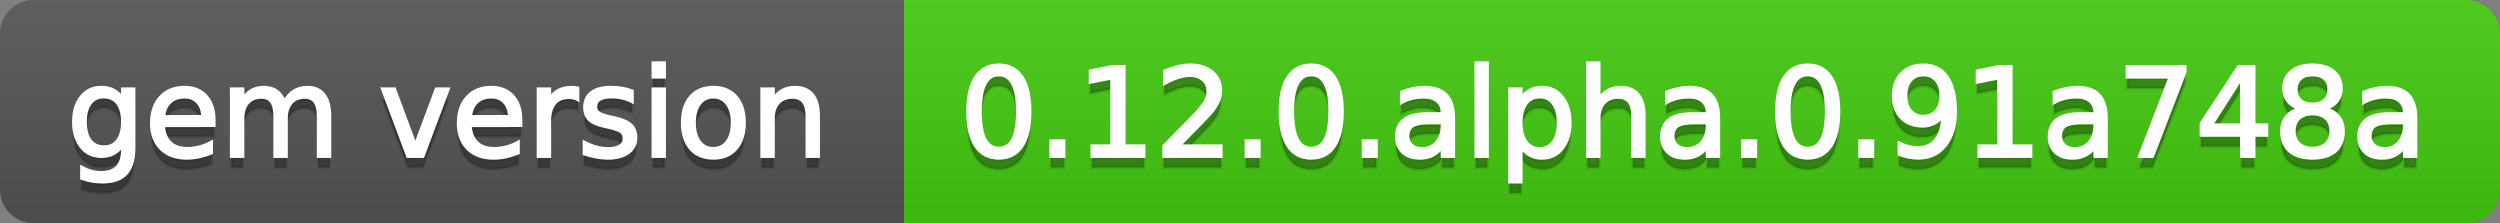 <svg
  width="224"
  height="20"
  xmlns="http://www.w3.org/2000/svg">
  <rect width="100%" height="100%" fill="#808080" stroke="none"/>
  <defs>
    <linearGradient
      id="a"
      x1="0"
      y1="0"
      x2="0"
      y2="1"
      gradientUnits="userSpaceOnUse"
      gradientTransform="matrix(224 0 0 20 -0 0)">
      <stop
        offset="0"
        stop-color="#bbbbbb"
        stop-opacity="0.1"/>
      <stop
        offset="1"
        stop-color="#000000"
        stop-opacity="0.1"/>
    </linearGradient>
  </defs>
  <path
    fill="#555555"
    stroke="none"
    d="M 3 0 L 221 0 C 222.657 0 224 1.343 224 3 L 224 17 C 224 18.657 222.657 20 221 20 L 3 20 C 1.343 20 0 18.657 0 17 L 0 3 C -0 1.343 1.343 0 3 0 Z"/>
  <path
    fill="#44cc11"
    stroke="none"
    d="M 84 0 L 221 0 C 222.657 0 224 1.343 224 3 L 224 17 C 224 18.657 222.657 20 221 20 L 84 20 C 82.343 20 81 18.657 81 17 L 81 3 C 81 1.343 82.343 0 84 0 Z"/>
  <path
    fill="#44cc11"
    stroke="none"
    d="M 81 0 L 94 0 L 94 20 L 81 20 Z"/>
  <path
    fill="url(#a)"
    stroke="none"
    d="M 3 0 L 221 0 C 222.657 0 224 1.343 224 3 L 224 17 C 224 18.657 222.657 20 221 20 L 3 20 C 1.343 20 0 18.657 0 17 L 0 3 C -0 1.343 1.343 0 3 0 Z"/>
  <g>
    <g
      id="tBack">
      <path
        fill="#010101"
        fill-opacity="0.3"
        stroke="#010101"
        stroke-opacity="0.102"
        stroke-width="0.3"
        d="M 10.995 11.922 Q 10.995 10.848 10.552 10.257 Q 10.109 9.667 9.309 9.667 Q 8.514 9.667 8.071 10.257 Q 7.627 10.848 7.627 11.922 Q 7.627 12.991 8.071 13.582 Q 8.514 14.173 9.309 14.173 Q 10.109 14.173 10.552 13.582 Q 10.995 12.991 10.995 11.922 Z M 11.983 14.253 Q 11.983 15.79 11.301 16.539 Q 10.619 17.288 9.212 17.288 Q 8.691 17.288 8.229 17.21 Q 7.767 17.132 7.332 16.971 L 7.332 16.01 Q 7.767 16.246 8.191 16.359 Q 8.616 16.472 9.056 16.472 Q 10.028 16.472 10.512 15.964 Q 10.995 15.457 10.995 14.431 L 10.995 13.942 Q 10.689 14.474 10.211 14.737 Q 9.733 15 9.067 15 Q 7.96 15 7.284 14.157 Q 6.607 13.313 6.607 11.922 Q 6.607 10.526 7.284 9.683 Q 7.96 8.839 9.067 8.839 Q 9.733 8.839 10.211 9.103 Q 10.689 9.366 10.995 9.897 L 10.995 8.984 L 11.983 8.984 L 11.983 14.253 Z M 19.165 11.745 L 19.165 12.229 L 14.621 12.229 Q 14.685 13.249 15.236 13.783 Q 15.786 14.318 16.769 14.318 Q 17.338 14.318 17.873 14.178 Q 18.407 14.039 18.934 13.759 L 18.934 14.694 Q 18.402 14.919 17.843 15.038 Q 17.285 15.156 16.71 15.156 Q 15.271 15.156 14.43 14.318 Q 13.589 13.48 13.589 12.051 Q 13.589 10.574 14.387 9.707 Q 15.185 8.839 16.538 8.839 Q 17.752 8.839 18.458 9.621 Q 19.165 10.402 19.165 11.745 Z M 18.176 11.455 Q 18.166 10.644 17.722 10.161 Q 17.279 9.677 16.549 9.677 Q 15.722 9.677 15.225 10.145 Q 14.728 10.612 14.653 11.46 L 18.176 11.455 Z M 25.47 10.139 Q 25.841 9.473 26.356 9.156 Q 26.872 8.839 27.57 8.839 Q 28.51 8.839 29.021 9.497 Q 29.531 10.155 29.531 11.369 L 29.531 15 L 28.537 15 L 28.537 11.401 Q 28.537 10.537 28.231 10.118 Q 27.925 9.699 27.296 9.699 Q 26.528 9.699 26.083 10.209 Q 25.637 10.719 25.637 11.6 L 25.637 15 L 24.643 15 L 24.643 11.401 Q 24.643 10.531 24.337 10.115 Q 24.031 9.699 23.392 9.699 Q 22.634 9.699 22.188 10.212 Q 21.743 10.725 21.743 11.6 L 21.743 15 L 20.749 15 L 20.749 8.984 L 21.743 8.984 L 21.743 9.919 Q 22.081 9.366 22.554 9.103 Q 23.026 8.839 23.676 8.839 Q 24.332 8.839 24.791 9.172 Q 25.25 9.505 25.47 10.139 Z M 34.29 8.984 L 35.337 8.984 L 37.217 14.033 L 39.097 8.984 L 40.144 8.984 L 37.888 15 L 36.545 15 L 34.29 8.984 Z M 46.654 11.745 L 46.654 12.229 L 42.11 12.229 Q 42.174 13.249 42.725 13.783 Q 43.275 14.318 44.258 14.318 Q 44.828 14.318 45.362 14.178 Q 45.896 14.039 46.423 13.759 L 46.423 14.694 Q 45.891 14.919 45.333 15.038 Q 44.774 15.156 44.199 15.156 Q 42.76 15.156 41.919 14.318 Q 41.079 13.48 41.079 12.051 Q 41.079 10.574 41.876 9.707 Q 42.674 8.839 44.027 8.839 Q 45.241 8.839 45.948 9.621 Q 46.654 10.402 46.654 11.745 Z M 45.666 11.455 Q 45.655 10.644 45.212 10.161 Q 44.769 9.677 44.038 9.677 Q 43.211 9.677 42.714 10.145 Q 42.217 10.612 42.142 11.46 L 45.666 11.455 Z M 51.762 9.908 Q 51.595 9.812 51.399 9.766 Q 51.203 9.72 50.967 9.72 Q 50.129 9.72 49.68 10.265 Q 49.232 10.811 49.232 11.831 L 49.232 15 L 48.238 15 L 48.238 8.984 L 49.232 8.984 L 49.232 9.919 Q 49.543 9.371 50.043 9.105 Q 50.542 8.839 51.257 8.839 Q 51.359 8.839 51.482 8.853 Q 51.606 8.866 51.756 8.893 L 51.762 9.908 Z M 56.633 9.162 L 56.633 10.096 Q 56.214 9.881 55.763 9.774 Q 55.312 9.667 54.829 9.667 Q 54.093 9.667 53.725 9.892 Q 53.357 10.118 53.357 10.569 Q 53.357 10.913 53.62 11.109 Q 53.883 11.305 54.678 11.482 L 55.017 11.557 Q 56.069 11.783 56.512 12.194 Q 56.956 12.604 56.956 13.34 Q 56.956 14.178 56.292 14.667 Q 55.629 15.156 54.469 15.156 Q 53.985 15.156 53.462 15.062 Q 52.938 14.968 52.358 14.78 L 52.358 13.759 Q 52.906 14.044 53.438 14.186 Q 53.969 14.329 54.49 14.329 Q 55.188 14.329 55.564 14.09 Q 55.94 13.851 55.94 13.416 Q 55.94 13.013 55.669 12.798 Q 55.398 12.583 54.479 12.384 L 54.136 12.304 Q 53.217 12.11 52.809 11.71 Q 52.401 11.31 52.401 10.612 Q 52.401 9.763 53.002 9.301 Q 53.604 8.839 54.71 8.839 Q 55.258 8.839 55.742 8.92 Q 56.225 9 56.633 9.162 Z M 58.529 8.984 L 59.518 8.984 L 59.518 15 L 58.529 15 L 58.529 8.984 Z M 58.529 6.643 L 59.518 6.643 L 59.518 7.894 L 58.529 7.894 L 58.529 6.643 Z M 63.917 9.677 Q 63.122 9.677 62.66 10.298 Q 62.198 10.918 62.198 11.998 Q 62.198 13.077 62.657 13.698 Q 63.116 14.318 63.917 14.318 Q 64.706 14.318 65.168 13.695 Q 65.63 13.072 65.63 11.998 Q 65.63 10.929 65.168 10.303 Q 64.706 9.677 63.917 9.677 Z M 63.917 8.839 Q 65.206 8.839 65.941 9.677 Q 66.677 10.515 66.677 11.998 Q 66.677 13.475 65.941 14.315 Q 65.206 15.156 63.917 15.156 Q 62.622 15.156 61.889 14.315 Q 61.156 13.475 61.156 11.998 Q 61.156 10.515 61.889 9.677 Q 62.622 8.839 63.917 8.839 Z M 73.316 11.369 L 73.316 15 L 72.328 15 L 72.328 11.401 Q 72.328 10.547 71.995 10.123 Q 71.662 9.699 70.996 9.699 Q 70.195 9.699 69.733 10.209 Q 69.271 10.719 69.271 11.6 L 69.271 15 L 68.278 15 L 68.278 8.984 L 69.271 8.984 L 69.271 9.919 Q 69.626 9.376 70.107 9.108 Q 70.587 8.839 71.216 8.839 Q 72.252 8.839 72.784 9.481 Q 73.316 10.123 73.316 11.369 Z"/>
    </g>
    <g
      id="tText">
      <path
        fill="#ffffff"
        stroke="#ffffff"
        stroke-width="0.3"
        d="M 10.995 10.922 Q 10.995 9.848 10.552 9.257 Q 10.109 8.667 9.309 8.667 Q 8.514 8.667 8.071 9.257 Q 7.627 9.848 7.627 10.922 Q 7.627 11.991 8.071 12.582 Q 8.514 13.173 9.309 13.173 Q 10.109 13.173 10.552 12.582 Q 10.995 11.991 10.995 10.922 Z M 11.983 13.253 Q 11.983 14.79 11.301 15.539 Q 10.619 16.288 9.212 16.288 Q 8.691 16.288 8.229 16.21 Q 7.767 16.132 7.332 15.971 L 7.332 15.01 Q 7.767 15.246 8.191 15.359 Q 8.616 15.472 9.056 15.472 Q 10.028 15.472 10.512 14.964 Q 10.995 14.457 10.995 13.431 L 10.995 12.942 Q 10.689 13.474 10.211 13.737 Q 9.733 14 9.067 14 Q 7.96 14 7.284 13.157 Q 6.607 12.313 6.607 10.922 Q 6.607 9.526 7.284 8.683 Q 7.96 7.839 9.067 7.839 Q 9.733 7.839 10.211 8.103 Q 10.689 8.366 10.995 8.897 L 10.995 7.984 L 11.983 7.984 L 11.983 13.253 Z M 19.165 10.745 L 19.165 11.229 L 14.621 11.229 Q 14.685 12.249 15.236 12.783 Q 15.786 13.318 16.769 13.318 Q 17.338 13.318 17.873 13.178 Q 18.407 13.039 18.934 12.759 L 18.934 13.694 Q 18.402 13.919 17.843 14.038 Q 17.285 14.156 16.71 14.156 Q 15.271 14.156 14.43 13.318 Q 13.589 12.48 13.589 11.051 Q 13.589 9.574 14.387 8.707 Q 15.185 7.839 16.538 7.839 Q 17.752 7.839 18.458 8.621 Q 19.165 9.402 19.165 10.745 Z M 18.176 10.455 Q 18.166 9.644 17.722 9.161 Q 17.279 8.677 16.549 8.677 Q 15.722 8.677 15.225 9.145 Q 14.728 9.612 14.653 10.46 L 18.176 10.455 Z M 25.47 9.139 Q 25.841 8.473 26.356 8.156 Q 26.872 7.839 27.57 7.839 Q 28.51 7.839 29.021 8.497 Q 29.531 9.155 29.531 10.369 L 29.531 14 L 28.537 14 L 28.537 10.401 Q 28.537 9.537 28.231 9.118 Q 27.925 8.699 27.296 8.699 Q 26.528 8.699 26.083 9.209 Q 25.637 9.719 25.637 10.6 L 25.637 14 L 24.643 14 L 24.643 10.401 Q 24.643 9.531 24.337 9.115 Q 24.031 8.699 23.392 8.699 Q 22.634 8.699 22.188 9.212 Q 21.743 9.725 21.743 10.6 L 21.743 14 L 20.749 14 L 20.749 7.984 L 21.743 7.984 L 21.743 8.919 Q 22.081 8.366 22.554 8.103 Q 23.026 7.839 23.676 7.839 Q 24.332 7.839 24.791 8.172 Q 25.25 8.505 25.47 9.139 Z M 34.29 7.984 L 35.337 7.984 L 37.217 13.033 L 39.097 7.984 L 40.144 7.984 L 37.888 14 L 36.545 14 L 34.29 7.984 Z M 46.654 10.745 L 46.654 11.229 L 42.11 11.229 Q 42.174 12.249 42.725 12.783 Q 43.275 13.318 44.258 13.318 Q 44.828 13.318 45.362 13.178 Q 45.896 13.039 46.423 12.759 L 46.423 13.694 Q 45.891 13.919 45.333 14.038 Q 44.774 14.156 44.199 14.156 Q 42.76 14.156 41.919 13.318 Q 41.079 12.48 41.079 11.051 Q 41.079 9.574 41.876 8.707 Q 42.674 7.839 44.027 7.839 Q 45.241 7.839 45.948 8.621 Q 46.654 9.402 46.654 10.745 Z M 45.666 10.455 Q 45.655 9.644 45.212 9.161 Q 44.769 8.677 44.038 8.677 Q 43.211 8.677 42.714 9.145 Q 42.217 9.612 42.142 10.46 L 45.666 10.455 Z M 51.762 8.908 Q 51.595 8.812 51.399 8.766 Q 51.203 8.72 50.967 8.72 Q 50.129 8.72 49.68 9.265 Q 49.232 9.811 49.232 10.831 L 49.232 14 L 48.238 14 L 48.238 7.984 L 49.232 7.984 L 49.232 8.919 Q 49.543 8.371 50.043 8.105 Q 50.542 7.839 51.257 7.839 Q 51.359 7.839 51.482 7.853 Q 51.606 7.866 51.756 7.893 L 51.762 8.908 Z M 56.633 8.162 L 56.633 9.096 Q 56.214 8.881 55.763 8.774 Q 55.312 8.667 54.829 8.667 Q 54.093 8.667 53.725 8.892 Q 53.357 9.118 53.357 9.569 Q 53.357 9.913 53.62 10.109 Q 53.883 10.305 54.678 10.482 L 55.017 10.557 Q 56.069 10.783 56.512 11.194 Q 56.956 11.604 56.956 12.34 Q 56.956 13.178 56.292 13.667 Q 55.629 14.156 54.469 14.156 Q 53.985 14.156 53.462 14.062 Q 52.938 13.968 52.358 13.78 L 52.358 12.759 Q 52.906 13.044 53.438 13.186 Q 53.969 13.329 54.49 13.329 Q 55.188 13.329 55.564 13.09 Q 55.94 12.851 55.94 12.416 Q 55.94 12.013 55.669 11.798 Q 55.398 11.583 54.479 11.384 L 54.136 11.304 Q 53.217 11.11 52.809 10.71 Q 52.401 10.31 52.401 9.612 Q 52.401 8.763 53.002 8.301 Q 53.604 7.839 54.71 7.839 Q 55.258 7.839 55.742 7.92 Q 56.225 8 56.633 8.162 Z M 58.529 7.984 L 59.518 7.984 L 59.518 14 L 58.529 14 L 58.529 7.984 Z M 58.529 5.643 L 59.518 5.643 L 59.518 6.894 L 58.529 6.894 L 58.529 5.643 Z M 63.917 8.677 Q 63.122 8.677 62.66 9.298 Q 62.198 9.918 62.198 10.998 Q 62.198 12.077 62.657 12.698 Q 63.116 13.318 63.917 13.318 Q 64.706 13.318 65.168 12.695 Q 65.63 12.072 65.63 10.998 Q 65.63 9.929 65.168 9.303 Q 64.706 8.677 63.917 8.677 Z M 63.917 7.839 Q 65.206 7.839 65.941 8.677 Q 66.677 9.515 66.677 10.998 Q 66.677 12.475 65.941 13.315 Q 65.206 14.156 63.917 14.156 Q 62.622 14.156 61.889 13.315 Q 61.156 12.475 61.156 10.998 Q 61.156 9.515 61.889 8.677 Q 62.622 7.839 63.917 7.839 Z M 73.316 10.369 L 73.316 14 L 72.328 14 L 72.328 10.401 Q 72.328 9.547 71.995 9.123 Q 71.662 8.699 70.996 8.699 Q 70.195 8.699 69.733 9.209 Q 69.271 9.719 69.271 10.6 L 69.271 14 L 68.278 14 L 68.278 7.984 L 69.271 7.984 L 69.271 8.919 Q 69.626 8.376 70.107 8.108 Q 70.587 7.839 71.216 7.839 Q 72.252 7.839 72.784 8.481 Q 73.316 9.123 73.316 10.369 Z"/>
    </g>
  </g>
  <g>
    <g
      id="vBack">
      <path
        fill="#010101"
        fill-opacity="0.3"
        stroke="#010101"
        stroke-opacity="0.102"
        stroke-width="0.3"
        d="M 89.497 7.695 Q 88.659 7.695 88.237 8.52 Q 87.815 9.344 87.815 10.999 Q 87.815 12.647 88.237 13.472 Q 88.659 14.296 89.497 14.296 Q 90.34 14.296 90.761 13.472 Q 91.183 12.647 91.183 10.999 Q 91.183 9.344 90.761 8.52 Q 90.34 7.695 89.497 7.695 Z M 89.497 6.836 Q 90.845 6.836 91.556 7.902 Q 92.268 8.968 92.268 10.999 Q 92.268 13.023 91.556 14.09 Q 90.845 15.156 89.497 15.156 Q 88.148 15.156 87.437 14.09 Q 86.725 13.023 86.725 10.999 Q 86.725 8.968 87.437 7.902 Q 88.148 6.836 89.497 6.836 Z M 94.175 13.636 L 95.308 13.636 L 95.308 15 L 94.175 15 L 94.175 13.636 Z M 97.859 14.087 L 99.632 14.087 L 99.632 7.969 L 97.704 8.356 L 97.704 7.368 L 99.621 6.981 L 100.706 6.981 L 100.706 14.087 L 102.479 14.087 L 102.479 15 L 97.859 15 L 97.859 14.087 Z M 105.604 14.087 L 109.391 14.087 L 109.391 15 L 104.299 15 L 104.299 14.087 Q 104.917 13.448 105.983 12.371 Q 107.049 11.294 107.323 10.982 Q 107.844 10.397 108.051 9.991 Q 108.258 9.586 108.258 9.194 Q 108.258 8.555 107.809 8.152 Q 107.361 7.749 106.641 7.749 Q 106.131 7.749 105.564 7.926 Q 104.998 8.104 104.353 8.463 L 104.353 7.368 Q 105.008 7.104 105.578 6.97 Q 106.147 6.836 106.62 6.836 Q 107.866 6.836 108.607 7.459 Q 109.348 8.082 109.348 9.124 Q 109.348 9.618 109.163 10.061 Q 108.978 10.504 108.489 11.106 Q 108.354 11.262 107.635 12.006 Q 106.915 12.75 105.604 14.087 Z M 111.668 13.636 L 112.802 13.636 L 112.802 15 L 111.668 15 L 111.668 13.636 Z M 117.485 7.695 Q 116.647 7.695 116.226 8.52 Q 115.804 9.344 115.804 10.999 Q 115.804 12.647 116.226 13.472 Q 116.647 14.296 117.485 14.296 Q 118.329 14.296 118.75 13.472 Q 119.172 12.647 119.172 10.999 Q 119.172 9.344 118.75 8.52 Q 118.329 7.695 117.485 7.695 Z M 117.485 6.836 Q 118.834 6.836 119.545 7.902 Q 120.257 8.968 120.257 10.999 Q 120.257 13.023 119.545 14.09 Q 118.834 15.156 117.485 15.156 Q 116.137 15.156 115.426 14.09 Q 114.714 13.023 114.714 10.999 Q 114.714 8.968 115.426 7.902 Q 116.137 6.836 117.485 6.836 Z M 122.164 13.636 L 123.297 13.636 L 123.297 15 L 122.164 15 L 122.164 13.636 Z M 128.254 11.976 Q 127.057 11.976 126.595 12.25 Q 126.133 12.524 126.133 13.185 Q 126.133 13.711 126.479 14.02 Q 126.826 14.329 127.422 14.329 Q 128.244 14.329 128.74 13.746 Q 129.237 13.163 129.237 12.196 L 129.237 11.976 L 128.254 11.976 Z M 130.226 11.568 L 130.226 15 L 129.237 15 L 129.237 14.087 Q 128.899 14.635 128.394 14.895 Q 127.889 15.156 127.159 15.156 Q 126.235 15.156 125.69 14.637 Q 125.145 14.119 125.145 13.249 Q 125.145 12.234 125.824 11.718 Q 126.503 11.203 127.852 11.203 L 129.237 11.203 L 129.237 11.106 Q 129.237 10.424 128.789 10.051 Q 128.34 9.677 127.529 9.677 Q 127.014 9.677 126.525 9.801 Q 126.036 9.924 125.585 10.171 L 125.585 9.258 Q 126.127 9.049 126.638 8.944 Q 127.148 8.839 127.631 8.839 Q 128.937 8.839 129.581 9.516 Q 130.226 10.193 130.226 11.568 Z M 132.261 6.643 L 133.25 6.643 L 133.25 15 L 132.261 15 L 132.261 6.643 Z M 136.273 14.098 L 136.273 17.288 L 135.28 17.288 L 135.28 8.984 L 136.273 8.984 L 136.273 9.897 Q 136.585 9.36 137.06 9.1 Q 137.536 8.839 138.196 8.839 Q 139.292 8.839 139.977 9.709 Q 140.662 10.58 140.662 11.998 Q 140.662 13.416 139.977 14.286 Q 139.292 15.156 138.196 15.156 Q 137.536 15.156 137.06 14.895 Q 136.585 14.635 136.273 14.098 Z M 139.636 11.998 Q 139.636 10.907 139.187 10.287 Q 138.739 9.667 137.955 9.667 Q 137.17 9.667 136.722 10.287 Q 136.273 10.907 136.273 11.998 Q 136.273 13.088 136.722 13.708 Q 137.17 14.329 137.955 14.329 Q 138.739 14.329 139.187 13.708 Q 139.636 13.088 139.636 11.998 Z M 147.3 11.369 L 147.3 15 L 146.312 15 L 146.312 11.401 Q 146.312 10.547 145.979 10.123 Q 145.646 9.699 144.98 9.699 Q 144.18 9.699 143.718 10.209 Q 143.256 10.719 143.256 11.6 L 143.256 15 L 142.262 15 L 142.262 6.643 L 143.256 6.643 L 143.256 9.919 Q 143.61 9.376 144.091 9.108 Q 144.572 8.839 145.2 8.839 Q 146.237 8.839 146.769 9.481 Q 147.3 10.123 147.3 11.369 Z M 152.005 11.976 Q 150.808 11.976 150.346 12.25 Q 149.884 12.524 149.884 13.185 Q 149.884 13.711 150.23 14.02 Q 150.577 14.329 151.173 14.329 Q 151.995 14.329 152.491 13.746 Q 152.988 13.163 152.988 12.196 L 152.988 11.976 L 152.005 11.976 Z M 153.977 11.568 L 153.977 15 L 152.988 15 L 152.988 14.087 Q 152.65 14.635 152.145 14.895 Q 151.64 15.156 150.91 15.156 Q 149.986 15.156 149.441 14.637 Q 148.896 14.119 148.896 13.249 Q 148.896 12.234 149.575 11.718 Q 150.254 11.203 151.603 11.203 L 152.988 11.203 L 152.988 11.106 Q 152.988 10.424 152.54 10.051 Q 152.091 9.677 151.28 9.677 Q 150.765 9.677 150.276 9.801 Q 149.787 9.924 149.336 10.171 L 149.336 9.258 Q 149.878 9.049 150.389 8.944 Q 150.899 8.839 151.382 8.839 Q 152.688 8.839 153.332 9.516 Q 153.977 10.193 153.977 11.568 Z M 156.152 13.636 L 157.285 13.636 L 157.285 15 L 156.152 15 L 156.152 13.636 Z M 161.969 7.695 Q 161.131 7.695 160.709 8.52 Q 160.288 9.344 160.288 10.999 Q 160.288 12.647 160.709 13.472 Q 161.131 14.296 161.969 14.296 Q 162.812 14.296 163.234 13.472 Q 163.655 12.647 163.655 10.999 Q 163.655 9.344 163.234 8.52 Q 162.812 7.695 161.969 7.695 Z M 161.969 6.836 Q 163.317 6.836 164.029 7.902 Q 164.74 8.968 164.74 10.999 Q 164.74 13.023 164.029 14.09 Q 163.317 15.156 161.969 15.156 Q 160.621 15.156 159.909 14.09 Q 159.197 13.023 159.197 10.999 Q 159.197 8.968 159.909 7.902 Q 160.621 6.836 161.969 6.836 Z M 166.647 13.636 L 167.78 13.636 L 167.78 15 L 166.647 15 L 166.647 13.636 Z M 170.176 14.833 L 170.176 13.845 Q 170.584 14.039 171.003 14.141 Q 171.422 14.243 171.825 14.243 Q 172.899 14.243 173.466 13.52 Q 174.032 12.798 174.113 11.326 Q 173.801 11.788 173.323 12.035 Q 172.845 12.282 172.265 12.282 Q 171.062 12.282 170.361 11.554 Q 169.66 10.827 169.66 9.564 Q 169.66 8.329 170.391 7.583 Q 171.121 6.836 172.335 6.836 Q 173.726 6.836 174.459 7.902 Q 175.192 8.968 175.192 10.999 Q 175.192 12.895 174.293 14.025 Q 173.393 15.156 171.873 15.156 Q 171.465 15.156 171.046 15.075 Q 170.627 14.995 170.176 14.833 Z M 172.335 11.434 Q 173.065 11.434 173.492 10.934 Q 173.919 10.435 173.919 9.564 Q 173.919 8.7 173.492 8.198 Q 173.065 7.695 172.335 7.695 Q 171.604 7.695 171.177 8.198 Q 170.75 8.7 170.75 9.564 Q 170.75 10.435 171.177 10.934 Q 171.604 11.434 172.335 11.434 Z M 177.33 14.087 L 179.103 14.087 L 179.103 7.969 L 177.174 8.356 L 177.174 7.368 L 179.092 6.981 L 180.177 6.981 L 180.177 14.087 L 181.949 14.087 L 181.949 15 L 177.33 15 L 177.33 14.087 Z M 186.735 11.976 Q 185.537 11.976 185.075 12.25 Q 184.613 12.524 184.613 13.185 Q 184.613 13.711 184.96 14.02 Q 185.306 14.329 185.902 14.329 Q 186.724 14.329 187.221 13.746 Q 187.718 13.163 187.718 12.196 L 187.718 11.976 L 186.735 11.976 Z M 188.706 11.568 L 188.706 15 L 187.718 15 L 187.718 14.087 Q 187.379 14.635 186.875 14.895 Q 186.37 15.156 185.639 15.156 Q 184.715 15.156 184.17 14.637 Q 183.625 14.119 183.625 13.249 Q 183.625 12.234 184.304 11.718 Q 184.984 11.203 186.332 11.203 L 187.718 11.203 L 187.718 11.106 Q 187.718 10.424 187.269 10.051 Q 186.821 9.677 186.01 9.677 Q 185.494 9.677 185.005 9.801 Q 184.517 9.924 184.065 10.171 L 184.065 9.258 Q 184.608 9.049 185.118 8.944 Q 185.628 8.839 186.112 8.839 Q 187.417 8.839 188.062 9.516 Q 188.706 10.193 188.706 11.568 Z M 190.607 6.981 L 195.764 6.981 L 195.764 7.443 L 192.853 15 L 191.719 15 L 194.458 7.894 L 190.607 7.894 L 190.607 6.981 Z M 200.861 7.926 L 198.122 12.207 L 200.861 12.207 L 200.861 7.926 Z M 200.576 6.981 L 201.94 6.981 L 201.94 12.207 L 203.084 12.207 L 203.084 13.109 L 201.94 13.109 L 201.94 15 L 200.861 15 L 200.861 13.109 L 197.241 13.109 L 197.241 12.062 L 200.576 6.981 Z M 207.199 11.192 Q 206.425 11.192 205.982 11.605 Q 205.539 12.019 205.539 12.744 Q 205.539 13.469 205.982 13.883 Q 206.425 14.296 207.199 14.296 Q 207.972 14.296 208.418 13.88 Q 208.864 13.464 208.864 12.744 Q 208.864 12.019 208.421 11.605 Q 207.978 11.192 207.199 11.192 Z M 206.114 10.73 Q 205.416 10.558 205.026 10.08 Q 204.637 9.602 204.637 8.915 Q 204.637 7.953 205.322 7.395 Q 206.006 6.836 207.199 6.836 Q 208.397 6.836 209.079 7.395 Q 209.761 7.953 209.761 8.915 Q 209.761 9.602 209.371 10.08 Q 208.982 10.558 208.289 10.73 Q 209.073 10.913 209.511 11.444 Q 209.949 11.976 209.949 12.744 Q 209.949 13.91 209.237 14.533 Q 208.525 15.156 207.199 15.156 Q 205.872 15.156 205.16 14.533 Q 204.449 13.91 204.449 12.744 Q 204.449 11.976 204.889 11.444 Q 205.33 10.913 206.114 10.73 Z M 205.716 9.017 Q 205.716 9.64 206.106 9.989 Q 206.495 10.338 207.199 10.338 Q 207.897 10.338 208.292 9.989 Q 208.687 9.64 208.687 9.017 Q 208.687 8.394 208.292 8.044 Q 207.897 7.695 207.199 7.695 Q 206.495 7.695 206.106 8.044 Q 205.716 8.394 205.716 9.017 Z M 214.471 11.976 Q 213.273 11.976 212.812 12.25 Q 212.35 12.524 212.35 13.185 Q 212.35 13.711 212.696 14.02 Q 213.042 14.329 213.639 14.329 Q 214.46 14.329 214.957 13.746 Q 215.454 13.163 215.454 12.196 L 215.454 11.976 L 214.471 11.976 Z M 216.442 11.568 L 216.442 15 L 215.454 15 L 215.454 14.087 Q 215.116 14.635 214.611 14.895 Q 214.106 15.156 213.375 15.156 Q 212.452 15.156 211.906 14.637 Q 211.361 14.119 211.361 13.249 Q 211.361 12.234 212.041 11.718 Q 212.72 11.203 214.068 11.203 L 215.454 11.203 L 215.454 11.106 Q 215.454 10.424 215.006 10.051 Q 214.557 9.677 213.746 9.677 Q 213.23 9.677 212.742 9.801 Q 212.253 9.924 211.802 10.171 L 211.802 9.258 Q 212.344 9.049 212.854 8.944 Q 213.365 8.839 213.848 8.839 Q 215.153 8.839 215.798 9.516 Q 216.442 10.193 216.442 11.568 Z"/>
    </g>
    <g
      id="vText">
      <path
        fill="#ffffff"
        stroke="#ffffff"
        stroke-width="0.3"
        d="M 89.497 6.695 Q 88.659 6.695 88.237 7.52 Q 87.815 8.344 87.815 9.999 Q 87.815 11.647 88.237 12.472 Q 88.659 13.296 89.497 13.296 Q 90.34 13.296 90.761 12.472 Q 91.183 11.647 91.183 9.999 Q 91.183 8.344 90.761 7.52 Q 90.34 6.695 89.497 6.695 Z M 89.497 5.836 Q 90.845 5.836 91.556 6.902 Q 92.268 7.968 92.268 9.999 Q 92.268 12.023 91.556 13.09 Q 90.845 14.156 89.497 14.156 Q 88.148 14.156 87.437 13.09 Q 86.725 12.023 86.725 9.999 Q 86.725 7.968 87.437 6.902 Q 88.148 5.836 89.497 5.836 Z M 94.175 12.636 L 95.308 12.636 L 95.308 14 L 94.175 14 L 94.175 12.636 Z M 97.859 13.087 L 99.632 13.087 L 99.632 6.969 L 97.704 7.356 L 97.704 6.368 L 99.621 5.981 L 100.706 5.981 L 100.706 13.087 L 102.479 13.087 L 102.479 14 L 97.859 14 L 97.859 13.087 Z M 105.604 13.087 L 109.391 13.087 L 109.391 14 L 104.299 14 L 104.299 13.087 Q 104.917 12.448 105.983 11.371 Q 107.049 10.294 107.323 9.982 Q 107.844 9.397 108.051 8.991 Q 108.258 8.586 108.258 8.194 Q 108.258 7.555 107.809 7.152 Q 107.361 6.749 106.641 6.749 Q 106.131 6.749 105.564 6.926 Q 104.998 7.104 104.353 7.463 L 104.353 6.368 Q 105.008 6.104 105.578 5.97 Q 106.147 5.836 106.62 5.836 Q 107.866 5.836 108.607 6.459 Q 109.348 7.082 109.348 8.124 Q 109.348 8.618 109.163 9.061 Q 108.978 9.504 108.489 10.106 Q 108.354 10.262 107.635 11.006 Q 106.915 11.75 105.604 13.087 Z M 111.668 12.636 L 112.802 12.636 L 112.802 14 L 111.668 14 L 111.668 12.636 Z M 117.485 6.695 Q 116.647 6.695 116.226 7.52 Q 115.804 8.344 115.804 9.999 Q 115.804 11.647 116.226 12.472 Q 116.647 13.296 117.485 13.296 Q 118.329 13.296 118.75 12.472 Q 119.172 11.647 119.172 9.999 Q 119.172 8.344 118.75 7.52 Q 118.329 6.695 117.485 6.695 Z M 117.485 5.836 Q 118.834 5.836 119.545 6.902 Q 120.257 7.968 120.257 9.999 Q 120.257 12.023 119.545 13.09 Q 118.834 14.156 117.485 14.156 Q 116.137 14.156 115.426 13.09 Q 114.714 12.023 114.714 9.999 Q 114.714 7.968 115.426 6.902 Q 116.137 5.836 117.485 5.836 Z M 122.164 12.636 L 123.297 12.636 L 123.297 14 L 122.164 14 L 122.164 12.636 Z M 128.254 10.976 Q 127.057 10.976 126.595 11.25 Q 126.133 11.524 126.133 12.185 Q 126.133 12.711 126.479 13.02 Q 126.826 13.329 127.422 13.329 Q 128.244 13.329 128.74 12.746 Q 129.237 12.163 129.237 11.196 L 129.237 10.976 L 128.254 10.976 Z M 130.226 10.568 L 130.226 14 L 129.237 14 L 129.237 13.087 Q 128.899 13.635 128.394 13.895 Q 127.889 14.156 127.159 14.156 Q 126.235 14.156 125.69 13.637 Q 125.145 13.119 125.145 12.249 Q 125.145 11.234 125.824 10.718 Q 126.503 10.203 127.852 10.203 L 129.237 10.203 L 129.237 10.106 Q 129.237 9.424 128.789 9.051 Q 128.34 8.677 127.529 8.677 Q 127.014 8.677 126.525 8.801 Q 126.036 8.924 125.585 9.171 L 125.585 8.258 Q 126.127 8.049 126.638 7.944 Q 127.148 7.839 127.631 7.839 Q 128.937 7.839 129.581 8.516 Q 130.226 9.193 130.226 10.568 Z M 132.261 5.643 L 133.25 5.643 L 133.25 14 L 132.261 14 L 132.261 5.643 Z M 136.273 13.098 L 136.273 16.288 L 135.28 16.288 L 135.28 7.984 L 136.273 7.984 L 136.273 8.897 Q 136.585 8.36 137.06 8.1 Q 137.536 7.839 138.196 7.839 Q 139.292 7.839 139.977 8.709 Q 140.662 9.58 140.662 10.998 Q 140.662 12.416 139.977 13.286 Q 139.292 14.156 138.196 14.156 Q 137.536 14.156 137.06 13.895 Q 136.585 13.635 136.273 13.098 Z M 139.636 10.998 Q 139.636 9.907 139.187 9.287 Q 138.739 8.667 137.955 8.667 Q 137.17 8.667 136.722 9.287 Q 136.273 9.907 136.273 10.998 Q 136.273 12.088 136.722 12.708 Q 137.17 13.329 137.955 13.329 Q 138.739 13.329 139.187 12.708 Q 139.636 12.088 139.636 10.998 Z M 147.3 10.369 L 147.3 14 L 146.312 14 L 146.312 10.401 Q 146.312 9.547 145.979 9.123 Q 145.646 8.699 144.98 8.699 Q 144.18 8.699 143.718 9.209 Q 143.256 9.719 143.256 10.6 L 143.256 14 L 142.262 14 L 142.262 5.643 L 143.256 5.643 L 143.256 8.919 Q 143.61 8.376 144.091 8.108 Q 144.572 7.839 145.2 7.839 Q 146.237 7.839 146.769 8.481 Q 147.3 9.123 147.3 10.369 Z M 152.005 10.976 Q 150.808 10.976 150.346 11.25 Q 149.884 11.524 149.884 12.185 Q 149.884 12.711 150.23 13.02 Q 150.577 13.329 151.173 13.329 Q 151.995 13.329 152.491 12.746 Q 152.988 12.163 152.988 11.196 L 152.988 10.976 L 152.005 10.976 Z M 153.977 10.568 L 153.977 14 L 152.988 14 L 152.988 13.087 Q 152.65 13.635 152.145 13.895 Q 151.64 14.156 150.91 14.156 Q 149.986 14.156 149.441 13.637 Q 148.896 13.119 148.896 12.249 Q 148.896 11.234 149.575 10.718 Q 150.254 10.203 151.603 10.203 L 152.988 10.203 L 152.988 10.106 Q 152.988 9.424 152.54 9.051 Q 152.091 8.677 151.28 8.677 Q 150.765 8.677 150.276 8.801 Q 149.787 8.924 149.336 9.171 L 149.336 8.258 Q 149.878 8.049 150.389 7.944 Q 150.899 7.839 151.382 7.839 Q 152.688 7.839 153.332 8.516 Q 153.977 9.193 153.977 10.568 Z M 156.152 12.636 L 157.285 12.636 L 157.285 14 L 156.152 14 L 156.152 12.636 Z M 161.969 6.695 Q 161.131 6.695 160.709 7.52 Q 160.288 8.344 160.288 9.999 Q 160.288 11.647 160.709 12.472 Q 161.131 13.296 161.969 13.296 Q 162.812 13.296 163.234 12.472 Q 163.655 11.647 163.655 9.999 Q 163.655 8.344 163.234 7.52 Q 162.812 6.695 161.969 6.695 Z M 161.969 5.836 Q 163.317 5.836 164.029 6.902 Q 164.74 7.968 164.74 9.999 Q 164.74 12.023 164.029 13.09 Q 163.317 14.156 161.969 14.156 Q 160.621 14.156 159.909 13.09 Q 159.197 12.023 159.197 9.999 Q 159.197 7.968 159.909 6.902 Q 160.621 5.836 161.969 5.836 Z M 166.647 12.636 L 167.78 12.636 L 167.78 14 L 166.647 14 L 166.647 12.636 Z M 170.176 13.833 L 170.176 12.845 Q 170.584 13.039 171.003 13.141 Q 171.422 13.243 171.825 13.243 Q 172.899 13.243 173.466 12.52 Q 174.032 11.798 174.113 10.326 Q 173.801 10.788 173.323 11.035 Q 172.845 11.282 172.265 11.282 Q 171.062 11.282 170.361 10.554 Q 169.66 9.827 169.66 8.564 Q 169.66 7.329 170.391 6.583 Q 171.121 5.836 172.335 5.836 Q 173.726 5.836 174.459 6.902 Q 175.192 7.968 175.192 9.999 Q 175.192 11.895 174.293 13.025 Q 173.393 14.156 171.873 14.156 Q 171.465 14.156 171.046 14.075 Q 170.627 13.995 170.176 13.833 Z M 172.335 10.434 Q 173.065 10.434 173.492 9.934 Q 173.919 9.435 173.919 8.564 Q 173.919 7.7 173.492 7.198 Q 173.065 6.695 172.335 6.695 Q 171.604 6.695 171.177 7.198 Q 170.75 7.7 170.75 8.564 Q 170.75 9.435 171.177 9.934 Q 171.604 10.434 172.335 10.434 Z M 177.33 13.087 L 179.103 13.087 L 179.103 6.969 L 177.174 7.356 L 177.174 6.368 L 179.092 5.981 L 180.177 5.981 L 180.177 13.087 L 181.949 13.087 L 181.949 14 L 177.33 14 L 177.33 13.087 Z M 186.735 10.976 Q 185.537 10.976 185.075 11.25 Q 184.613 11.524 184.613 12.185 Q 184.613 12.711 184.96 13.02 Q 185.306 13.329 185.902 13.329 Q 186.724 13.329 187.221 12.746 Q 187.718 12.163 187.718 11.196 L 187.718 10.976 L 186.735 10.976 Z M 188.706 10.568 L 188.706 14 L 187.718 14 L 187.718 13.087 Q 187.379 13.635 186.875 13.895 Q 186.37 14.156 185.639 14.156 Q 184.715 14.156 184.17 13.637 Q 183.625 13.119 183.625 12.249 Q 183.625 11.234 184.304 10.718 Q 184.984 10.203 186.332 10.203 L 187.718 10.203 L 187.718 10.106 Q 187.718 9.424 187.269 9.051 Q 186.821 8.677 186.01 8.677 Q 185.494 8.677 185.005 8.801 Q 184.517 8.924 184.065 9.171 L 184.065 8.258 Q 184.608 8.049 185.118 7.944 Q 185.628 7.839 186.112 7.839 Q 187.417 7.839 188.062 8.516 Q 188.706 9.193 188.706 10.568 Z M 190.607 5.981 L 195.764 5.981 L 195.764 6.443 L 192.853 14 L 191.719 14 L 194.458 6.894 L 190.607 6.894 L 190.607 5.981 Z M 200.861 6.926 L 198.122 11.207 L 200.861 11.207 L 200.861 6.926 Z M 200.576 5.981 L 201.94 5.981 L 201.94 11.207 L 203.084 11.207 L 203.084 12.109 L 201.94 12.109 L 201.94 14 L 200.861 14 L 200.861 12.109 L 197.241 12.109 L 197.241 11.062 L 200.576 5.981 Z M 207.199 10.192 Q 206.425 10.192 205.982 10.605 Q 205.539 11.019 205.539 11.744 Q 205.539 12.469 205.982 12.883 Q 206.425 13.296 207.199 13.296 Q 207.972 13.296 208.418 12.88 Q 208.864 12.464 208.864 11.744 Q 208.864 11.019 208.421 10.605 Q 207.978 10.192 207.199 10.192 Z M 206.114 9.73 Q 205.416 9.558 205.026 9.08 Q 204.637 8.602 204.637 7.915 Q 204.637 6.953 205.322 6.395 Q 206.006 5.836 207.199 5.836 Q 208.397 5.836 209.079 6.395 Q 209.761 6.953 209.761 7.915 Q 209.761 8.602 209.371 9.08 Q 208.982 9.558 208.289 9.73 Q 209.073 9.913 209.511 10.444 Q 209.949 10.976 209.949 11.744 Q 209.949 12.91 209.237 13.533 Q 208.525 14.156 207.199 14.156 Q 205.872 14.156 205.16 13.533 Q 204.449 12.91 204.449 11.744 Q 204.449 10.976 204.889 10.444 Q 205.33 9.913 206.114 9.73 Z M 205.716 8.017 Q 205.716 8.64 206.106 8.989 Q 206.495 9.338 207.199 9.338 Q 207.897 9.338 208.292 8.989 Q 208.687 8.64 208.687 8.017 Q 208.687 7.394 208.292 7.044 Q 207.897 6.695 207.199 6.695 Q 206.495 6.695 206.106 7.044 Q 205.716 7.394 205.716 8.017 Z M 214.471 10.976 Q 213.273 10.976 212.812 11.25 Q 212.35 11.524 212.35 12.185 Q 212.35 12.711 212.696 13.02 Q 213.042 13.329 213.639 13.329 Q 214.46 13.329 214.957 12.746 Q 215.454 12.163 215.454 11.196 L 215.454 10.976 L 214.471 10.976 Z M 216.442 10.568 L 216.442 14 L 215.454 14 L 215.454 13.087 Q 215.116 13.635 214.611 13.895 Q 214.106 14.156 213.375 14.156 Q 212.452 14.156 211.906 13.637 Q 211.361 13.119 211.361 12.249 Q 211.361 11.234 212.041 10.718 Q 212.72 10.203 214.068 10.203 L 215.454 10.203 L 215.454 10.106 Q 215.454 9.424 215.006 9.051 Q 214.557 8.677 213.746 8.677 Q 213.23 8.677 212.742 8.801 Q 212.253 8.924 211.802 9.171 L 211.802 8.258 Q 212.344 8.049 212.854 7.944 Q 213.365 7.839 213.848 7.839 Q 215.153 7.839 215.798 8.516 Q 216.442 9.193 216.442 10.568 Z"/>
    </g>
  </g>
</svg>
